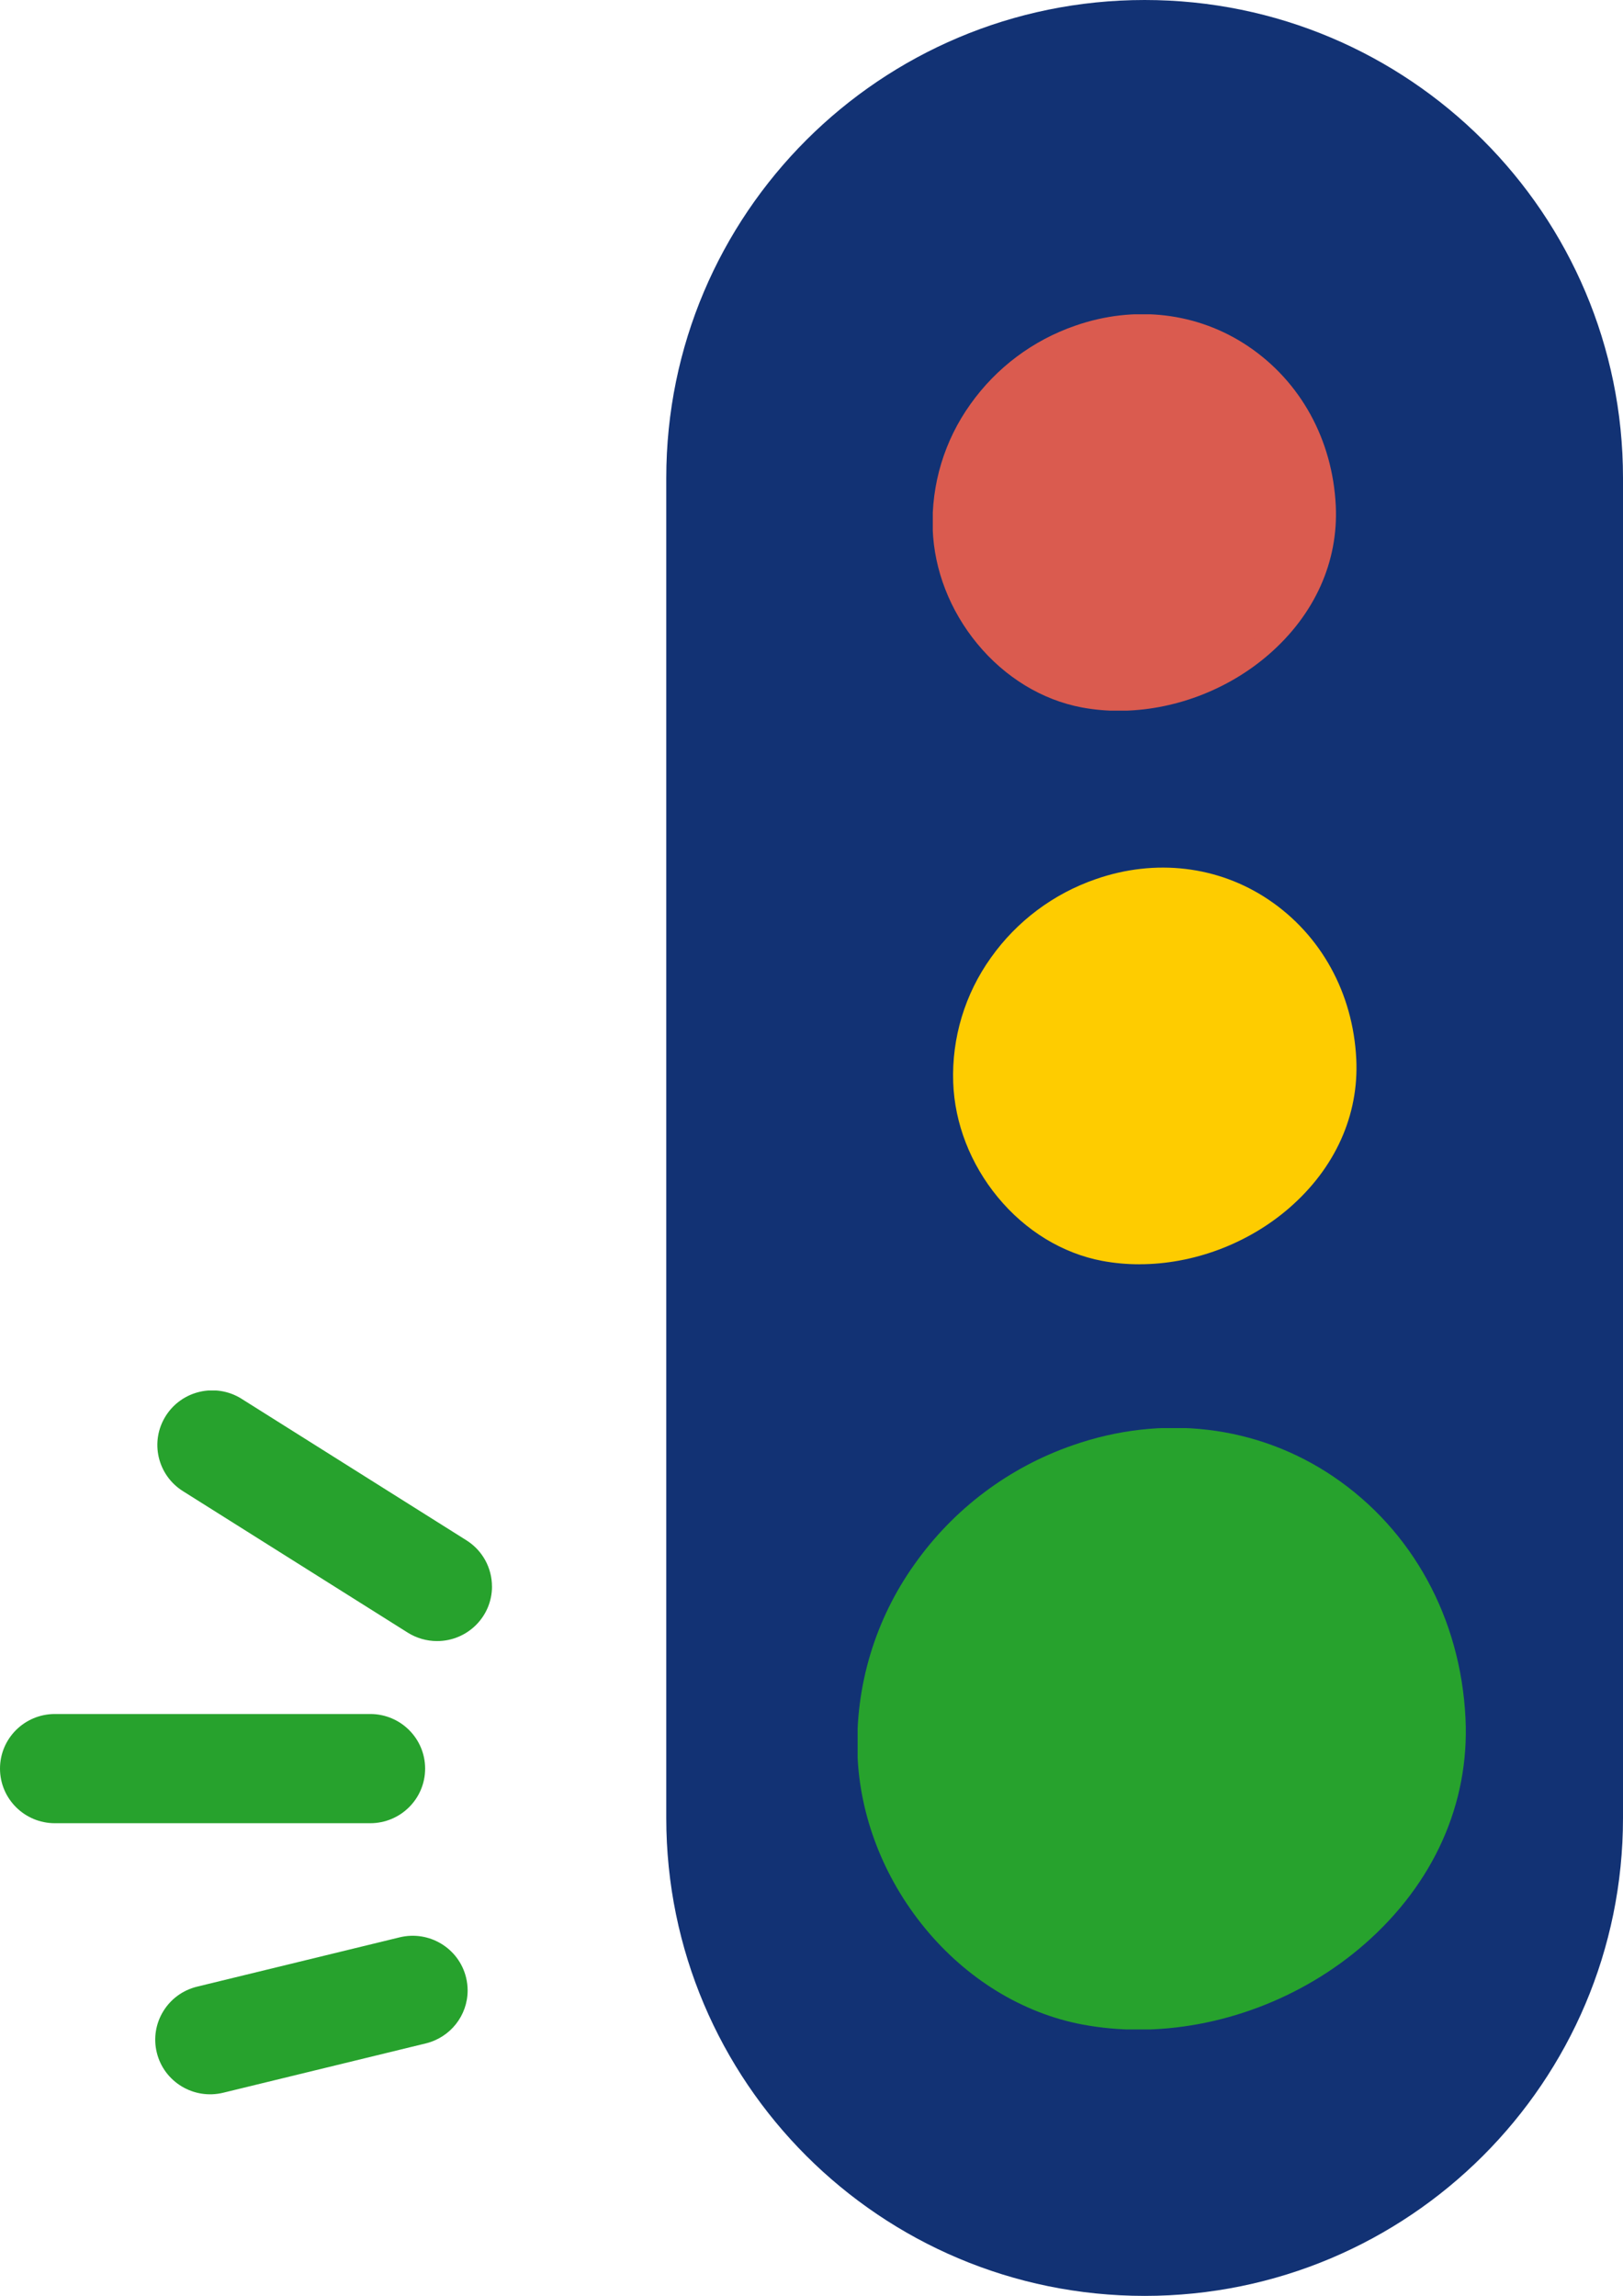 <svg xmlns="http://www.w3.org/2000/svg" xmlns:xlink="http://www.w3.org/1999/xlink" id="Ebene_2" data-name="Ebene 2" viewBox="0 0 54.295 76.813"><defs><style>      .cls-1 {        fill: #da5b4f;      }      .cls-1, .cls-2, .cls-3, .cls-4, .cls-5 {        stroke-width: 0px;      }      .cls-2 {        fill: #27a22d;      }      .cls-6 {        clip-path: url(#clippath-2);      }      .cls-3 {        fill: #fecc00;      }      .cls-4 {        fill: none;      }      .cls-7 {        clip-path: url(#clippath-1);      }      .cls-8 {        clip-path: url(#clippath-4);      }      .cls-9 {        clip-path: url(#clippath);      }      .cls-10 {        clip-path: url(#clippath-3);      }      .cls-5 {        fill: #123274;      }    </style><clipPath id="clippath"><rect class="cls-4" x="22.289" width="32.005" height="76.813"></rect></clipPath><clipPath id="clippath-1"><rect class="cls-4" x="31.205" y="10.516" width="13.488" height="13.259"></rect></clipPath><clipPath id="clippath-2"><rect class="cls-4" x="31.891" y="29.033" width="13.488" height="13.259"></rect></clipPath><clipPath id="clippath-3"><rect class="cls-4" x="28.691" y="47.779" width="20.346" height="20.118"></rect></clipPath><clipPath id="clippath-4"><rect class="cls-4" y="46.522" width="16.46" height="23.547"></rect></clipPath></defs><g id="Ebene_1-2" data-name="Ebene 1"><g><g class="cls-9"><path class="cls-5" d="M38.292,76.813c-8.838,0-16.003-7.158-16.003-15.989V15.989C22.289,7.158,29.454,0,38.292,0s16.003,7.158,16.003,15.989v44.835c0,8.83-7.165,15.989-16.003,15.989Z"></path></g><g class="cls-7"><g><path class="cls-1" d="M36.257,23.315c3.879.727,8.268-2.27,8.068-6.381-.204-4.202-4.11-7.136-8.235-5.698-2.737.954-4.631,3.538-4.528,6.453.093,2.634,2.098,5.139,4.695,5.626Z"></path><path class="cls-1" d="M37.431,23.782c-.416,0-.831-.037-1.24-.113h0c-1.328-.249-2.571-1.006-3.499-2.133-.913-1.108-1.442-2.469-1.49-3.834-.053-1.495.392-2.966,1.265-4.183.865-1.218,2.09-2.135,3.505-2.623,1.991-.694,4.097-.444,5.777.685,1.759,1.182,2.829,3.127,2.937,5.335.091,1.877-.705,3.646-2.24,4.98-1.393,1.21-3.23,1.885-5.014,1.885ZM36.324,22.962c1.927.361,4.091-.255,5.648-1.607,1.366-1.187,2.074-2.751,1.994-4.403-.096-1.98-1.051-3.72-2.62-4.774-1.512-1.016-3.336-1.23-5.137-.602-1.273.439-2.376,1.264-3.154,2.36-.782,1.088-1.18,2.404-1.133,3.742.089,2.518,2.022,4.84,4.402,5.286h0Z"></path></g></g><g class="cls-6"><g><path class="cls-3" d="M36.943,41.833c3.879.727,8.268-2.27,8.068-6.381-.204-4.202-4.11-7.136-8.235-5.698-2.737.954-4.631,3.538-4.528,6.453.093,2.634,2.098,5.139,4.695,5.626Z"></path><path class="cls-3" d="M38.117,42.299c-.416,0-.831-.037-1.24-.113h0c-1.328-.249-2.571-1.006-3.499-2.133-.913-1.108-1.442-2.469-1.49-3.834-.053-1.495.392-2.966,1.265-4.183.865-1.218,2.09-2.135,3.505-2.623,1.991-.694,4.097-.444,5.777.685,1.759,1.182,2.829,3.127,2.937,5.335.091,1.877-.705,3.646-2.24,4.98-1.393,1.21-3.23,1.885-5.014,1.885ZM37.01,41.479c1.927.361,4.091-.255,5.648-1.607,1.366-1.187,2.074-2.751,1.994-4.403-.096-1.98-1.051-3.72-2.62-4.774-1.512-1.016-3.336-1.23-5.137-.602-1.273.439-2.376,1.264-3.154,2.36-.782,1.088-1.18,2.404-1.133,3.742.089,2.518,2.022,4.84,4.402,5.286h0Z"></path></g></g><g class="cls-10"><g><path class="cls-2" d="M36.311,67.199c5.852,1.103,12.472-3.444,12.171-9.682-.308-6.375-6.199-10.827-12.423-8.646-4.129,1.447-6.986,5.368-6.831,9.791.14,3.996,3.164,7.798,7.083,8.536Z"></path><path class="cls-2" d="M38.082,67.906c-.628,0-1.254-.057-1.871-.172h0c-2.003-.378-3.878-1.527-5.278-3.236-1.377-1.681-2.175-3.746-2.248-5.817-.08-2.269.591-4.5,1.909-6.346,1.305-1.848,3.153-3.239,5.287-3.979,3.004-1.053,6.18-.674,8.715,1.039,2.654,1.794,4.268,4.744,4.43,8.095.138,2.848-1.063,5.531-3.38,7.556-2.101,1.835-4.872,2.86-7.564,2.86ZM36.412,66.663c2.906.547,6.171-.387,8.52-2.439,2.061-1.801,3.129-4.173,3.008-6.681-.145-3.004-1.585-5.644-3.952-7.243-2.281-1.542-5.032-1.866-7.749-.914-1.92.666-3.584,1.918-4.758,3.58-1.18,1.651-1.781,3.647-1.709,5.677.134,3.82,3.051,7.343,6.64,8.02h0Z"></path></g></g><g class="cls-8"><g><path class="cls-2" d="M15.644,66.593c0,.841-.579,1.573-1.401,1.773l-6.776,1.65c-.985.24-1.98-.36-2.221-1.34-.241-.98.362-1.969,1.347-2.209l6.776-1.65c.986-.24,1.981.361,2.222,1.342.035.142.052.287.053.433Z"></path><path class="cls-2" d="M14.222,59.172c0,1.009-.822,1.827-1.837,1.827H1.837c-1.015,0-1.837-.818-1.837-1.827s.822-1.827,1.837-1.827h10.548c1.015,0,1.837.818,1.837,1.827h0Z"></path><path class="cls-2" d="M16.459,53.08c0,1.009-.824,1.826-1.839,1.825-.347,0-.688-.099-.981-.283l-7.511-4.728c-.861-.535-1.122-1.662-.585-2.518s1.671-1.116,2.531-.582c.006.004.012.008.018.012l7.512,4.728c.533.335.855.919.854,1.546Z"></path></g></g></g></g></svg>
